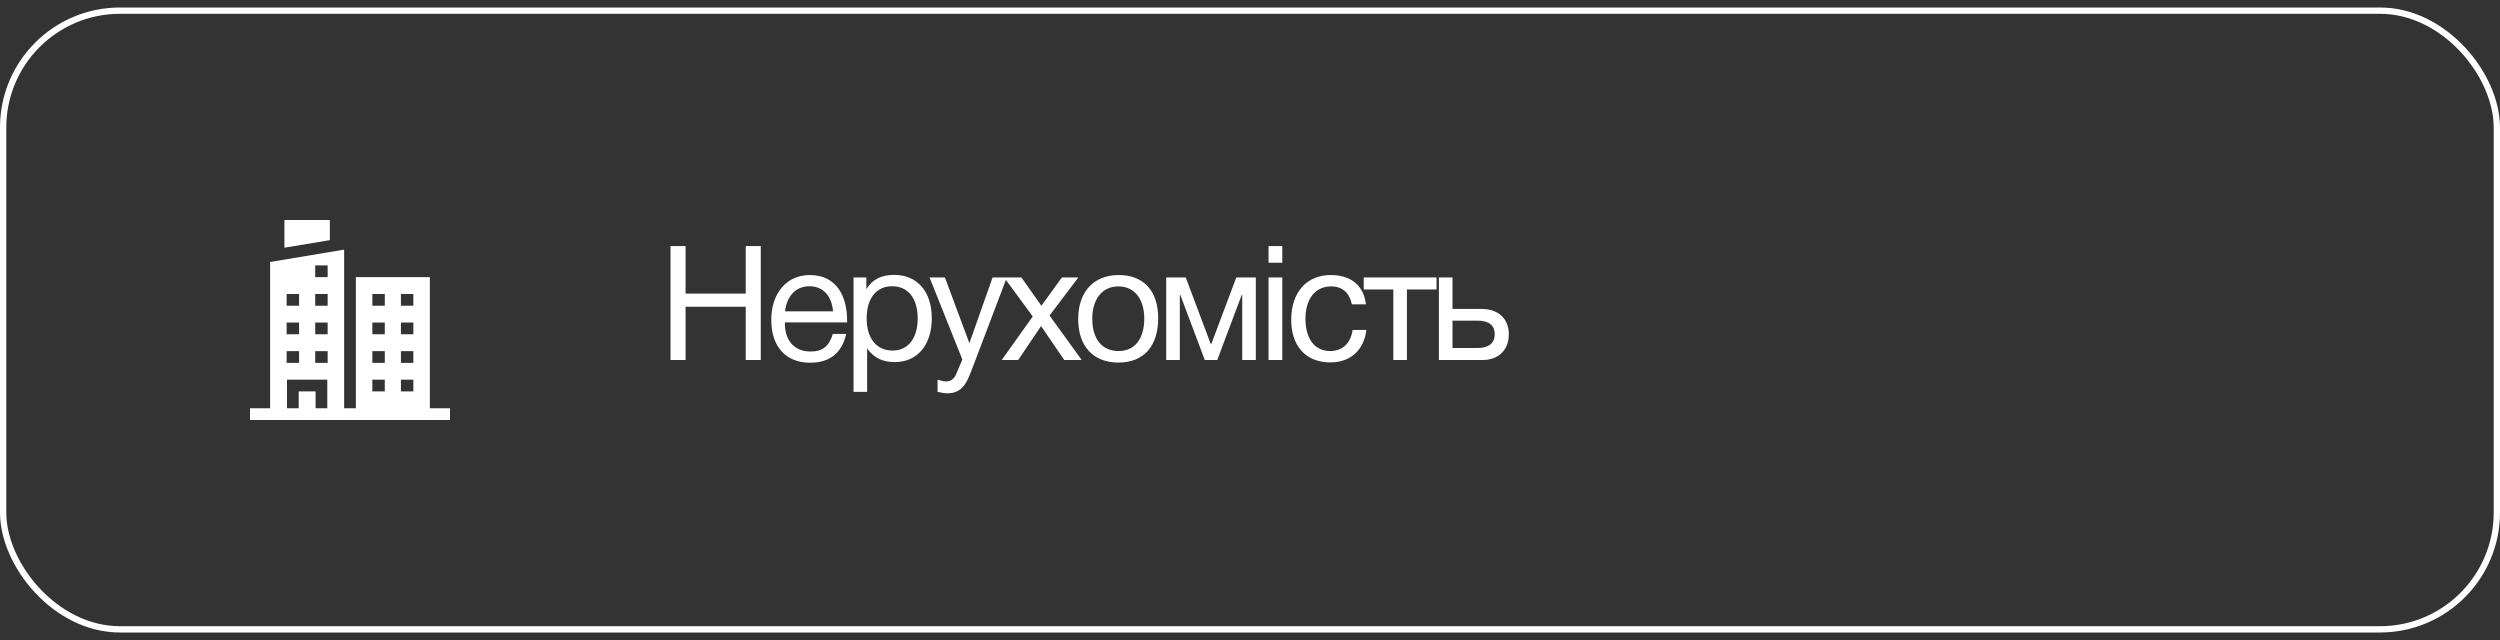 <?xml version="1.0" encoding="UTF-8"?> <svg xmlns="http://www.w3.org/2000/svg" width="250" height="64" viewBox="0 0 250 64" fill="none"><rect x="0" y="0" width="250" height="64" fill="#333333" stroke="none"/><rect x="0.315" y="1.065" width="249.37" height="61.87" rx="11.685" stroke="white" stroke-width="0.63"></rect><g clip-path="url(#clip0_1087_1320)"><path d="M32.984 22H28.442V24.77L32.984 24.013V22Z" fill="white"></path><path d="M42.985 40.827V27.714H35.586V40.827H34.414V26.542V24.963L27.015 26.196V40.827H25V41.999H45V40.827H42.985ZM40.092 29.399H41.336V30.571H40.092V29.399ZM40.092 32.256H41.336V33.428H40.092V32.256ZM40.092 35.113H41.336V36.285H40.092V35.113ZM40.092 37.97H41.336V39.142H40.092V37.97ZM37.235 29.399H38.479V30.571H37.235V29.399ZM37.235 32.256H38.479V33.428H37.235V32.256ZM37.235 35.113H38.479V36.285H37.235V35.113ZM37.235 37.97H38.479V39.142H37.235V37.97ZM31.521 26.542H32.765V27.714H31.521V26.542ZM31.521 29.399H32.765V30.571H31.521V29.399ZM31.521 32.256H32.765V33.428H31.521V32.256ZM31.521 35.113H32.765V36.285H31.521V35.113ZM28.664 29.399H29.909V30.571H28.664V29.399ZM28.664 32.256H29.909V33.428H28.664V32.256ZM28.664 35.113H29.909V36.285H28.664V35.113ZM28.7 37.97H32.729V40.827H31.557V39.142H29.872V40.827H28.7V37.97Z" fill="white"></path></g><path d="M76.077 24.608V36H74.573V30.672H68.557V36H67.053V24.608H68.557V29.36H74.573V24.608H76.077ZM84.616 33.392C84.2 35.296 82.968 36.272 81.016 36.272C78.584 36.272 77.128 34.672 77.128 31.984C77.128 29.312 78.68 27.504 80.968 27.504C83.688 27.504 84.712 29.664 84.712 32.048V32.24H78.504L78.488 32.336C78.488 34.096 79.464 35.152 81.064 35.152C82.248 35.152 82.904 34.64 83.288 33.392H84.616ZM83.304 31.136C83.176 29.568 82.296 28.624 80.936 28.624C79.608 28.624 78.68 29.584 78.504 31.136H83.304ZM86.634 27.744V28.912C87.274 27.888 88.202 27.488 89.418 27.488C91.722 27.488 93.178 29.152 93.178 31.824C93.178 34.496 91.738 36.208 89.482 36.208C88.266 36.208 87.418 35.808 86.714 34.848V39.184H85.354V27.744H86.634ZM89.21 28.624C87.626 28.624 86.666 29.84 86.666 31.84C86.666 33.84 87.658 35.056 89.258 35.056C90.81 35.056 91.77 33.824 91.77 31.84C91.77 29.84 90.81 28.624 89.21 28.624ZM100.683 27.744L97.147 37.056C96.699 38.224 96.235 39.328 94.763 39.328C94.411 39.328 94.091 39.264 93.755 39.184V37.968C94.187 38.096 94.395 38.144 94.635 38.144C95.083 38.144 95.435 37.84 95.595 37.456L96.235 35.952L92.955 27.744H94.491L96.939 34.32L99.259 27.744H100.683ZM107.835 27.744L104.955 31.552L108.171 36H106.427L104.107 32.608L101.819 36H100.171L103.275 31.648L100.411 27.744H102.139L104.139 30.576L106.187 27.744H107.835ZM111.867 27.504C114.363 27.504 115.819 29.088 115.819 31.824C115.819 34.624 114.363 36.256 111.851 36.256C109.323 36.256 107.819 34.624 107.819 31.904C107.819 29.184 109.371 27.504 111.867 27.504ZM111.835 28.64C110.235 28.64 109.227 29.904 109.227 31.872C109.227 33.904 110.203 35.104 111.867 35.104C113.467 35.104 114.427 33.888 114.427 31.856C114.427 29.888 113.435 28.64 111.835 28.64ZM125.582 36H124.222V29.488H124.174L121.726 36H120.478L118.03 29.488H117.982V36H116.622V27.744H118.574L121.086 34.432H121.118L123.63 27.744H125.582V36ZM128.231 24.608V26.272H126.855V24.608H128.231ZM128.231 27.744V36H126.855V27.744H128.231ZM136.642 32.992C136.402 34.96 135.09 36.24 133.042 36.24C130.482 36.24 129.122 34.496 129.122 31.984C129.122 29.232 130.658 27.504 133.09 27.504C135.106 27.504 136.37 28.56 136.594 30.432H135.186C134.946 29.264 134.226 28.64 133.106 28.64C131.538 28.64 130.546 29.888 130.546 31.872C130.546 33.888 131.474 35.104 133.01 35.104C134.242 35.104 135.058 34.352 135.266 32.992H136.642ZM143.652 28.944H140.692V36H139.332V28.944H136.372V27.744H143.652V28.944ZM150.882 33.424C150.882 34.976 149.874 36 148.258 36H143.89V27.744H145.25V30.896H148.194C149.81 30.896 150.882 31.856 150.882 33.424ZM147.762 32.064H145.25V34.8H147.762C148.882 34.8 149.474 34.304 149.474 33.424C149.474 32.544 148.898 32.064 147.762 32.064Z" fill="white"></path><defs><clipPath id="clip0_1087_1320"><rect width="20" height="20" fill="white" transform="translate(25 22)"></rect></clipPath></defs></svg> 